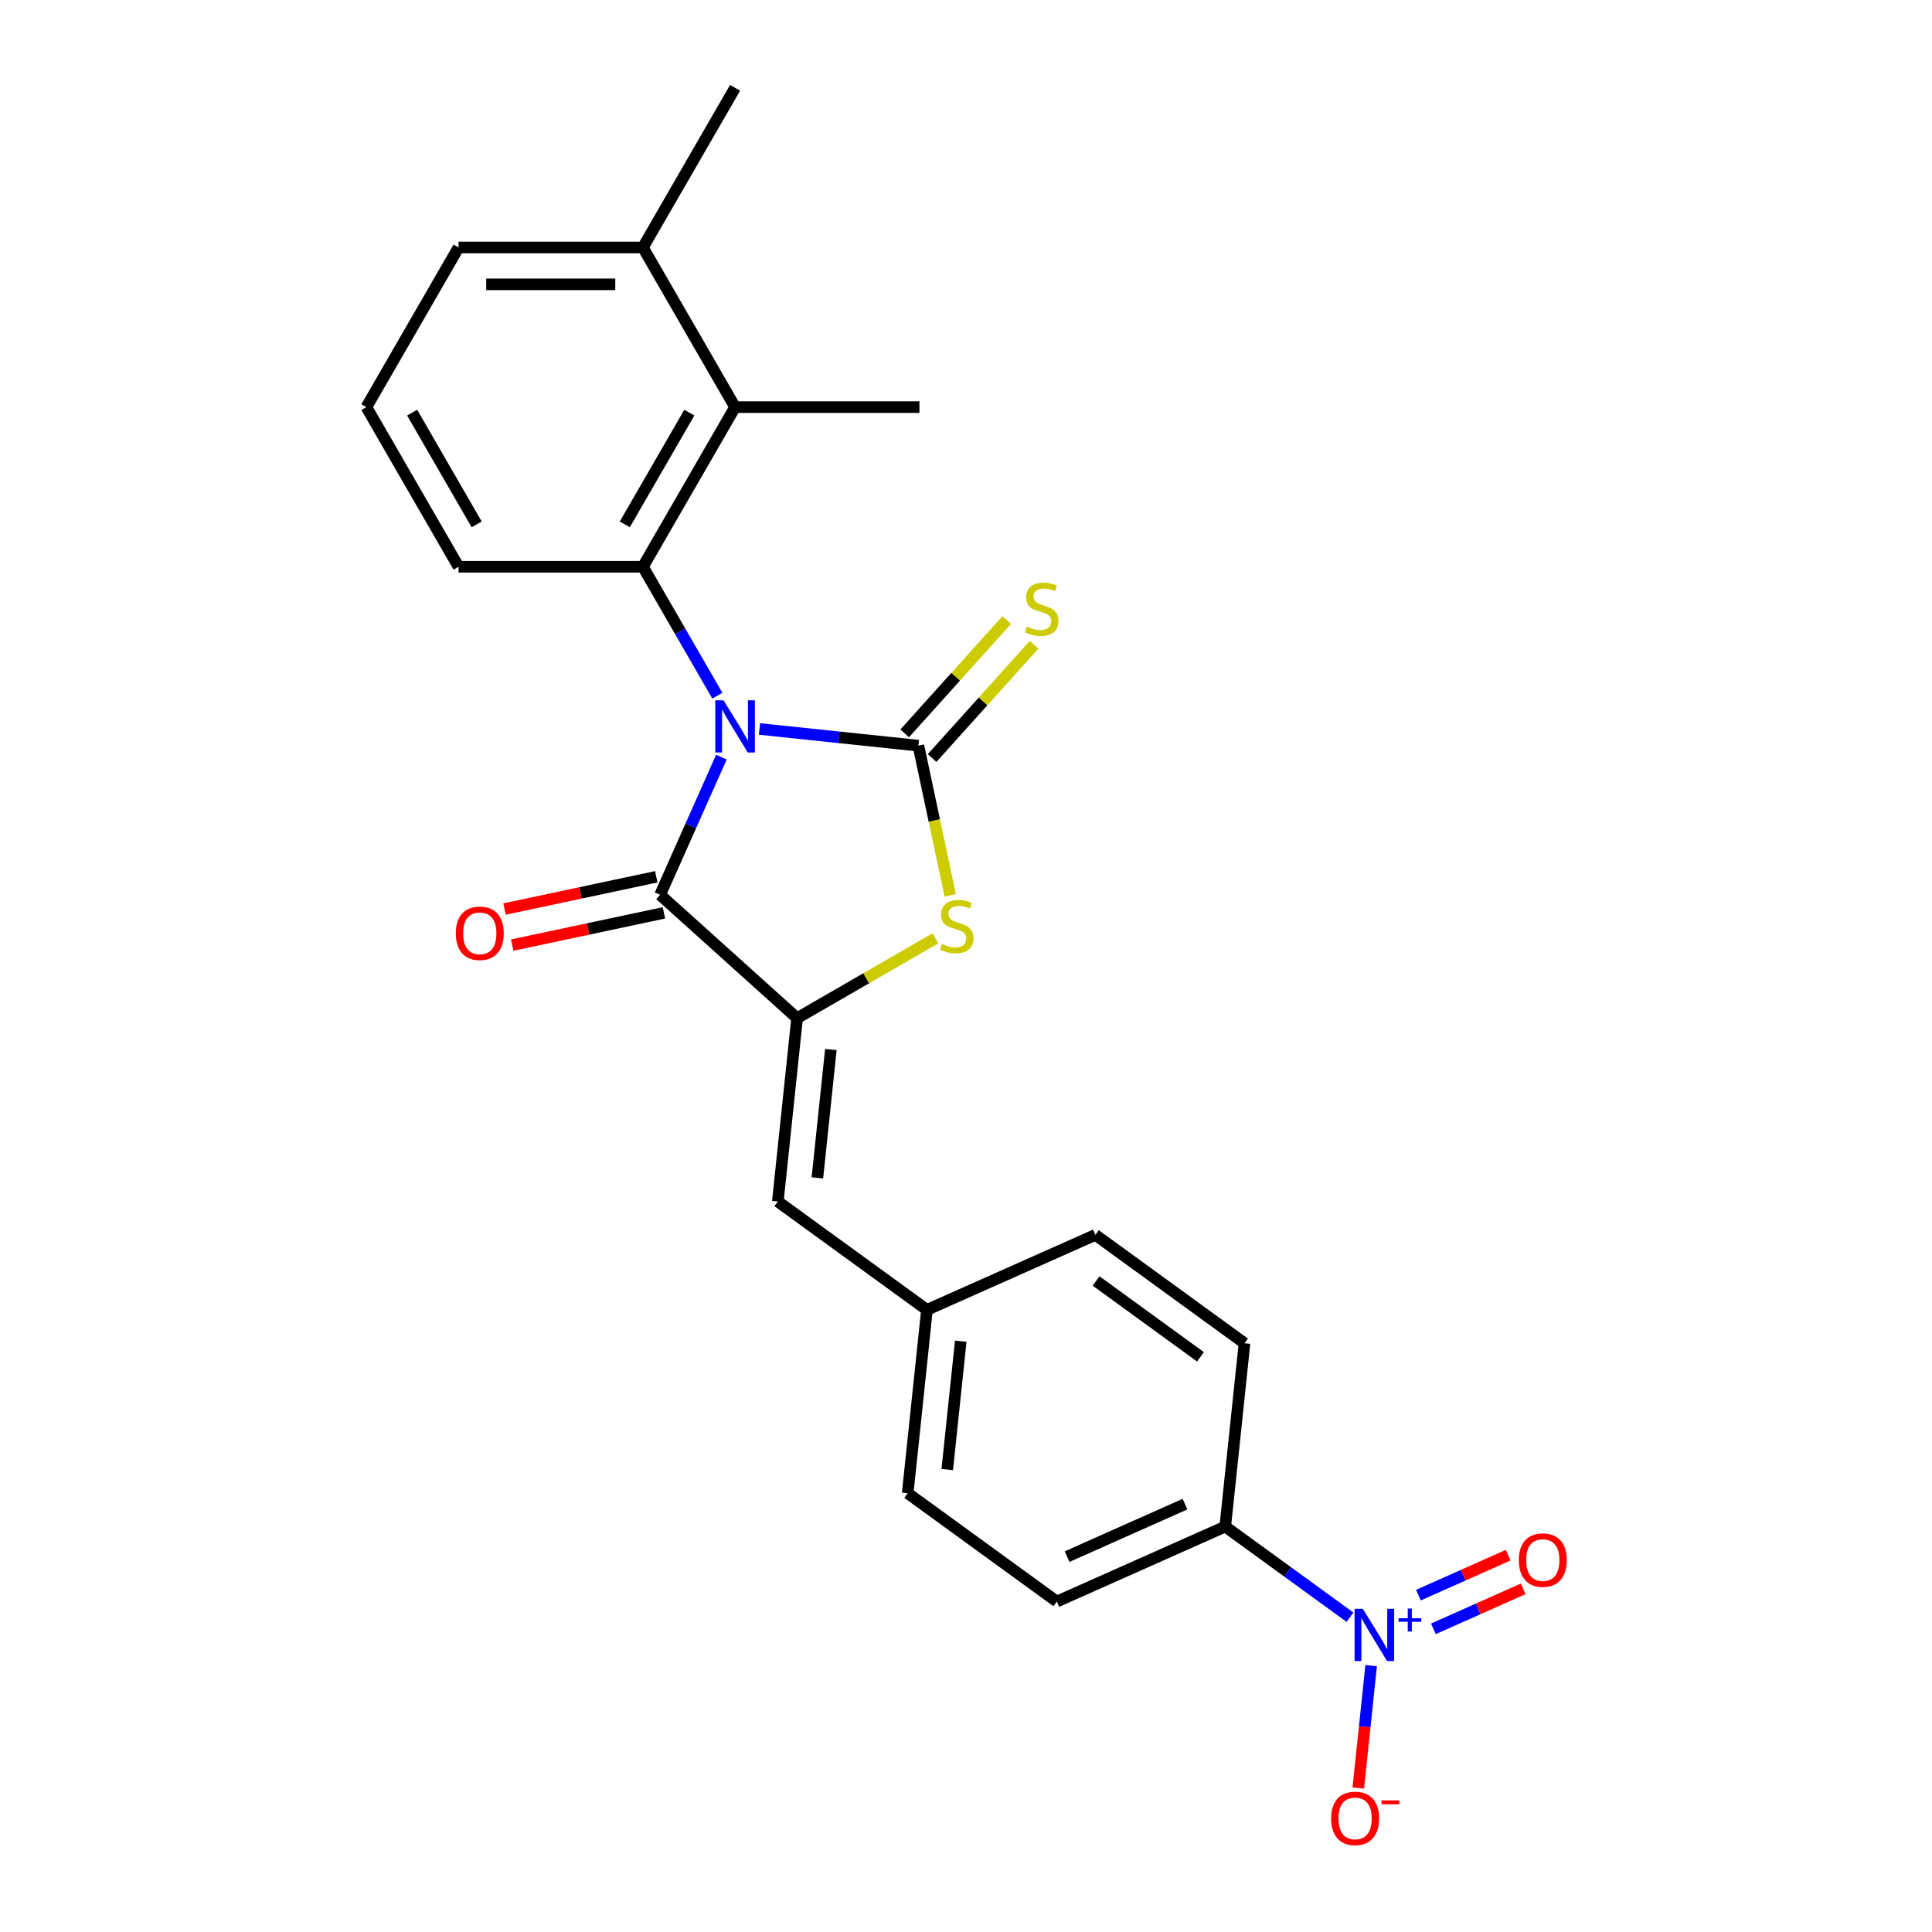 <?xml version='1.0' encoding='iso-8859-1'?>
<svg version='1.1' baseProfile='full'
              xmlns='http://www.w3.org/2000/svg'
                      xmlns:rdkit='http://www.rdkit.org/xml'
                      xmlns:xlink='http://www.w3.org/1999/xlink'
                  xml:space='preserve'
width='1000px' height='1000px' viewBox='0 0 1000 1000'>
<!-- END OF HEADER -->
<rect style='opacity:1.0;fill:#FFFFFF;stroke:none' width='1000' height='1000' x='0' y='0'> </rect>
<path class='bond-0' d='M 393.108,377.316 L 434.238,381.639' style='fill:none;fill-rule:evenodd;stroke:#0000FF;stroke-width:6px;stroke-linecap:butt;stroke-linejoin:miter;stroke-opacity:1' />
<path class='bond-0' d='M 434.238,381.639 L 475.369,385.962' style='fill:none;fill-rule:evenodd;stroke:#000000;stroke-width:6px;stroke-linecap:butt;stroke-linejoin:miter;stroke-opacity:1' />
<path class='bond-1' d='M 373.397,391.885 L 357.531,427.521' style='fill:none;fill-rule:evenodd;stroke:#0000FF;stroke-width:6px;stroke-linecap:butt;stroke-linejoin:miter;stroke-opacity:1' />
<path class='bond-1' d='M 357.531,427.521 L 341.665,463.156' style='fill:none;fill-rule:evenodd;stroke:#000000;stroke-width:6px;stroke-linecap:butt;stroke-linejoin:miter;stroke-opacity:1' />
<path class='bond-4' d='M 371.297,360.092 L 352.032,326.724' style='fill:none;fill-rule:evenodd;stroke:#0000FF;stroke-width:6px;stroke-linecap:butt;stroke-linejoin:miter;stroke-opacity:1' />
<path class='bond-4' d='M 352.032,326.724 L 332.766,293.355' style='fill:none;fill-rule:evenodd;stroke:#000000;stroke-width:6px;stroke-linecap:butt;stroke-linejoin:miter;stroke-opacity:1' />
<path class='bond-3' d='M 475.369,385.962 L 483.603,424.699' style='fill:none;fill-rule:evenodd;stroke:#000000;stroke-width:6px;stroke-linecap:butt;stroke-linejoin:miter;stroke-opacity:1' />
<path class='bond-3' d='M 483.603,424.699 L 491.837,463.436' style='fill:none;fill-rule:evenodd;stroke:#CCCC00;stroke-width:6px;stroke-linecap:butt;stroke-linejoin:miter;stroke-opacity:1' />
<path class='bond-8' d='M 482.46,392.347 L 508.858,363.029' style='fill:none;fill-rule:evenodd;stroke:#000000;stroke-width:6px;stroke-linecap:butt;stroke-linejoin:miter;stroke-opacity:1' />
<path class='bond-8' d='M 508.858,363.029 L 535.257,333.71' style='fill:none;fill-rule:evenodd;stroke:#CCCC00;stroke-width:6px;stroke-linecap:butt;stroke-linejoin:miter;stroke-opacity:1' />
<path class='bond-8' d='M 468.278,379.578 L 494.677,350.259' style='fill:none;fill-rule:evenodd;stroke:#000000;stroke-width:6px;stroke-linecap:butt;stroke-linejoin:miter;stroke-opacity:1' />
<path class='bond-8' d='M 494.677,350.259 L 521.075,320.941' style='fill:none;fill-rule:evenodd;stroke:#CCCC00;stroke-width:6px;stroke-linecap:butt;stroke-linejoin:miter;stroke-opacity:1' />
<path class='bond-2' d='M 341.665,463.156 L 412.574,527.003' style='fill:none;fill-rule:evenodd;stroke:#000000;stroke-width:6px;stroke-linecap:butt;stroke-linejoin:miter;stroke-opacity:1' />
<path class='bond-11' d='M 339.681,453.823 L 300.41,462.171' style='fill:none;fill-rule:evenodd;stroke:#000000;stroke-width:6px;stroke-linecap:butt;stroke-linejoin:miter;stroke-opacity:1' />
<path class='bond-11' d='M 300.41,462.171 L 261.139,470.518' style='fill:none;fill-rule:evenodd;stroke:#FF0000;stroke-width:6px;stroke-linecap:butt;stroke-linejoin:miter;stroke-opacity:1' />
<path class='bond-11' d='M 343.649,472.49 L 304.378,480.837' style='fill:none;fill-rule:evenodd;stroke:#000000;stroke-width:6px;stroke-linecap:butt;stroke-linejoin:miter;stroke-opacity:1' />
<path class='bond-11' d='M 304.378,480.837 L 265.107,489.184' style='fill:none;fill-rule:evenodd;stroke:#FF0000;stroke-width:6px;stroke-linecap:butt;stroke-linejoin:miter;stroke-opacity:1' />
<path class='bond-7' d='M 412.574,527.003 L 402.6,621.897' style='fill:none;fill-rule:evenodd;stroke:#000000;stroke-width:6px;stroke-linecap:butt;stroke-linejoin:miter;stroke-opacity:1' />
<path class='bond-7' d='M 430.057,543.232 L 423.075,609.658' style='fill:none;fill-rule:evenodd;stroke:#000000;stroke-width:6px;stroke-linecap:butt;stroke-linejoin:miter;stroke-opacity:1' />
<path class='bond-24' d='M 412.574,527.003 L 448.366,506.338' style='fill:none;fill-rule:evenodd;stroke:#000000;stroke-width:6px;stroke-linecap:butt;stroke-linejoin:miter;stroke-opacity:1' />
<path class='bond-24' d='M 448.366,506.338 L 484.158,485.674' style='fill:none;fill-rule:evenodd;stroke:#CCCC00;stroke-width:6px;stroke-linecap:butt;stroke-linejoin:miter;stroke-opacity:1' />
<path class='bond-6' d='M 332.766,293.355 L 380.475,210.722' style='fill:none;fill-rule:evenodd;stroke:#000000;stroke-width:6px;stroke-linecap:butt;stroke-linejoin:miter;stroke-opacity:1' />
<path class='bond-6' d='M 323.396,271.418 L 356.792,213.575' style='fill:none;fill-rule:evenodd;stroke:#000000;stroke-width:6px;stroke-linecap:butt;stroke-linejoin:miter;stroke-opacity:1' />
<path class='bond-17' d='M 332.766,293.355 L 237.349,293.355' style='fill:none;fill-rule:evenodd;stroke:#000000;stroke-width:6px;stroke-linecap:butt;stroke-linejoin:miter;stroke-opacity:1' />
<path class='bond-5' d='M 698.743,837.057 L 666.462,813.604' style='fill:none;fill-rule:evenodd;stroke:#0000FF;stroke-width:6px;stroke-linecap:butt;stroke-linejoin:miter;stroke-opacity:1' />
<path class='bond-5' d='M 666.462,813.604 L 634.182,790.151' style='fill:none;fill-rule:evenodd;stroke:#000000;stroke-width:6px;stroke-linecap:butt;stroke-linejoin:miter;stroke-opacity:1' />
<path class='bond-10' d='M 709.705,862.132 L 706.376,893.806' style='fill:none;fill-rule:evenodd;stroke:#0000FF;stroke-width:6px;stroke-linecap:butt;stroke-linejoin:miter;stroke-opacity:1' />
<path class='bond-10' d='M 706.376,893.806 L 703.047,925.481' style='fill:none;fill-rule:evenodd;stroke:#FF0000;stroke-width:6px;stroke-linecap:butt;stroke-linejoin:miter;stroke-opacity:1' />
<path class='bond-12' d='M 741.921,843.081 L 765.143,832.742' style='fill:none;fill-rule:evenodd;stroke:#0000FF;stroke-width:6px;stroke-linecap:butt;stroke-linejoin:miter;stroke-opacity:1' />
<path class='bond-12' d='M 765.143,832.742 L 788.365,822.403' style='fill:none;fill-rule:evenodd;stroke:#FF0000;stroke-width:6px;stroke-linecap:butt;stroke-linejoin:miter;stroke-opacity:1' />
<path class='bond-12' d='M 734.159,825.647 L 757.381,815.308' style='fill:none;fill-rule:evenodd;stroke:#0000FF;stroke-width:6px;stroke-linecap:butt;stroke-linejoin:miter;stroke-opacity:1' />
<path class='bond-12' d='M 757.381,815.308 L 780.603,804.969' style='fill:none;fill-rule:evenodd;stroke:#FF0000;stroke-width:6px;stroke-linecap:butt;stroke-linejoin:miter;stroke-opacity:1' />
<path class='bond-13' d='M 380.475,210.722 L 332.766,128.088' style='fill:none;fill-rule:evenodd;stroke:#000000;stroke-width:6px;stroke-linecap:butt;stroke-linejoin:miter;stroke-opacity:1' />
<path class='bond-20' d='M 380.475,210.722 L 475.892,210.722' style='fill:none;fill-rule:evenodd;stroke:#000000;stroke-width:6px;stroke-linecap:butt;stroke-linejoin:miter;stroke-opacity:1' />
<path class='bond-14' d='M 402.6,621.897 L 479.794,677.982' style='fill:none;fill-rule:evenodd;stroke:#000000;stroke-width:6px;stroke-linecap:butt;stroke-linejoin:miter;stroke-opacity:1' />
<path class='bond-9' d='M 634.182,790.151 L 547.014,828.961' style='fill:none;fill-rule:evenodd;stroke:#000000;stroke-width:6px;stroke-linecap:butt;stroke-linejoin:miter;stroke-opacity:1' />
<path class='bond-9' d='M 613.345,778.539 L 552.327,805.706' style='fill:none;fill-rule:evenodd;stroke:#000000;stroke-width:6px;stroke-linecap:butt;stroke-linejoin:miter;stroke-opacity:1' />
<path class='bond-26' d='M 634.182,790.151 L 644.156,695.257' style='fill:none;fill-rule:evenodd;stroke:#000000;stroke-width:6px;stroke-linecap:butt;stroke-linejoin:miter;stroke-opacity:1' />
<path class='bond-23' d='M 332.766,128.088 L 380.475,45.455' style='fill:none;fill-rule:evenodd;stroke:#000000;stroke-width:6px;stroke-linecap:butt;stroke-linejoin:miter;stroke-opacity:1' />
<path class='bond-25' d='M 332.766,128.088 L 237.349,128.088' style='fill:none;fill-rule:evenodd;stroke:#000000;stroke-width:6px;stroke-linecap:butt;stroke-linejoin:miter;stroke-opacity:1' />
<path class='bond-25' d='M 318.454,147.171 L 251.662,147.171' style='fill:none;fill-rule:evenodd;stroke:#000000;stroke-width:6px;stroke-linecap:butt;stroke-linejoin:miter;stroke-opacity:1' />
<path class='bond-18' d='M 479.794,677.982 L 566.962,639.172' style='fill:none;fill-rule:evenodd;stroke:#000000;stroke-width:6px;stroke-linecap:butt;stroke-linejoin:miter;stroke-opacity:1' />
<path class='bond-19' d='M 479.794,677.982 L 469.82,772.876' style='fill:none;fill-rule:evenodd;stroke:#000000;stroke-width:6px;stroke-linecap:butt;stroke-linejoin:miter;stroke-opacity:1' />
<path class='bond-19' d='M 497.277,694.211 L 490.295,760.637' style='fill:none;fill-rule:evenodd;stroke:#000000;stroke-width:6px;stroke-linecap:butt;stroke-linejoin:miter;stroke-opacity:1' />
<path class='bond-15' d='M 644.156,695.257 L 566.962,639.172' style='fill:none;fill-rule:evenodd;stroke:#000000;stroke-width:6px;stroke-linecap:butt;stroke-linejoin:miter;stroke-opacity:1' />
<path class='bond-15' d='M 621.36,702.283 L 567.324,663.024' style='fill:none;fill-rule:evenodd;stroke:#000000;stroke-width:6px;stroke-linecap:butt;stroke-linejoin:miter;stroke-opacity:1' />
<path class='bond-16' d='M 547.014,828.961 L 469.82,772.876' style='fill:none;fill-rule:evenodd;stroke:#000000;stroke-width:6px;stroke-linecap:butt;stroke-linejoin:miter;stroke-opacity:1' />
<path class='bond-21' d='M 237.349,293.355 L 189.641,210.722' style='fill:none;fill-rule:evenodd;stroke:#000000;stroke-width:6px;stroke-linecap:butt;stroke-linejoin:miter;stroke-opacity:1' />
<path class='bond-21' d='M 246.72,271.418 L 213.324,213.575' style='fill:none;fill-rule:evenodd;stroke:#000000;stroke-width:6px;stroke-linecap:butt;stroke-linejoin:miter;stroke-opacity:1' />
<path class='bond-22' d='M 189.641,210.722 L 237.349,128.088' style='fill:none;fill-rule:evenodd;stroke:#000000;stroke-width:6px;stroke-linecap:butt;stroke-linejoin:miter;stroke-opacity:1' />
<path  class='atom-0' d='M 374.502 362.478
L 383.356 376.79
Q 384.234 378.202, 385.646 380.76
Q 387.059 383.317, 387.135 383.469
L 387.135 362.478
L 390.723 362.478
L 390.723 389.5
L 387.02 389.5
L 377.517 373.851
Q 376.41 372.019, 375.227 369.92
Q 374.082 367.821, 373.738 367.172
L 373.738 389.5
L 370.227 389.5
L 370.227 362.478
L 374.502 362.478
' fill='#0000FF'/>
<path  class='atom-4' d='M 487.574 488.569
Q 487.879 488.683, 489.139 489.218
Q 490.398 489.752, 491.772 490.096
Q 493.184 490.401, 494.558 490.401
Q 497.116 490.401, 498.604 489.18
Q 500.093 487.92, 500.093 485.745
Q 500.093 484.256, 499.329 483.34
Q 498.604 482.424, 497.459 481.928
Q 496.314 481.432, 494.406 480.859
Q 492.001 480.134, 490.551 479.447
Q 489.139 478.76, 488.108 477.31
Q 487.116 475.859, 487.116 473.417
Q 487.116 470.02, 489.406 467.921
Q 491.734 465.821, 496.314 465.821
Q 499.444 465.821, 502.993 467.31
L 502.116 470.249
Q 498.871 468.913, 496.429 468.913
Q 493.795 468.913, 492.345 470.02
Q 490.894 471.088, 490.933 472.959
Q 490.933 474.409, 491.658 475.287
Q 492.421 476.165, 493.49 476.661
Q 494.597 477.157, 496.429 477.73
Q 498.871 478.493, 500.322 479.256
Q 501.772 480.02, 502.803 481.584
Q 503.871 483.111, 503.871 485.745
Q 503.871 489.485, 501.352 491.508
Q 498.871 493.492, 494.711 493.492
Q 492.307 493.492, 490.475 492.958
Q 488.681 492.462, 486.543 491.584
L 487.574 488.569
' fill='#CCCC00'/>
<path  class='atom-6' d='M 705.403 832.725
L 714.257 847.037
Q 715.135 848.45, 716.547 851.007
Q 717.96 853.564, 718.036 853.717
L 718.036 832.725
L 721.624 832.725
L 721.624 859.747
L 717.921 859.747
L 708.418 844.099
Q 707.311 842.267, 706.128 840.167
Q 704.983 838.068, 704.639 837.419
L 704.639 859.747
L 701.128 859.747
L 701.128 832.725
L 705.403 832.725
' fill='#0000FF'/>
<path  class='atom-6' d='M 723.891 837.596
L 728.652 837.596
L 728.652 832.583
L 730.768 832.583
L 730.768 837.596
L 735.654 837.596
L 735.654 839.409
L 730.768 839.409
L 730.768 844.447
L 728.652 844.447
L 728.652 839.409
L 723.891 839.409
L 723.891 837.596
' fill='#0000FF'/>
<path  class='atom-9' d='M 531.582 324.328
Q 531.887 324.443, 533.147 324.977
Q 534.406 325.512, 535.78 325.855
Q 537.193 326.16, 538.567 326.16
Q 541.124 326.16, 542.612 324.939
Q 544.101 323.68, 544.101 321.504
Q 544.101 320.015, 543.337 319.099
Q 542.612 318.183, 541.467 317.687
Q 540.322 317.191, 538.414 316.619
Q 536.009 315.893, 534.559 315.206
Q 533.147 314.519, 532.116 313.069
Q 531.124 311.619, 531.124 309.176
Q 531.124 305.779, 533.414 303.68
Q 535.742 301.581, 540.322 301.581
Q 543.452 301.581, 547.001 303.069
L 546.124 306.008
Q 542.879 304.672, 540.437 304.672
Q 537.803 304.672, 536.353 305.779
Q 534.903 306.848, 534.941 308.718
Q 534.941 310.168, 535.666 311.046
Q 536.429 311.924, 537.498 312.42
Q 538.605 312.916, 540.437 313.489
Q 542.879 314.252, 544.33 315.016
Q 545.78 315.779, 546.811 317.344
Q 547.879 318.87, 547.879 321.504
Q 547.879 325.244, 545.36 327.267
Q 542.879 329.252, 538.719 329.252
Q 536.315 329.252, 534.483 328.718
Q 532.689 328.221, 530.552 327.344
L 531.582 324.328
' fill='#CCCC00'/>
<path  class='atom-11' d='M 688.998 941.206
Q 688.998 934.718, 692.204 931.092
Q 695.41 927.466, 701.402 927.466
Q 707.394 927.466, 710.6 931.092
Q 713.806 934.718, 713.806 941.206
Q 713.806 947.771, 710.562 951.512
Q 707.318 955.214, 701.402 955.214
Q 695.448 955.214, 692.204 951.512
Q 688.998 947.809, 688.998 941.206
M 701.402 952.16
Q 705.524 952.16, 707.738 949.412
Q 709.99 946.626, 709.99 941.206
Q 709.99 935.901, 707.738 933.23
Q 705.524 930.52, 701.402 930.52
Q 697.28 930.52, 695.028 933.191
Q 692.815 935.863, 692.815 941.206
Q 692.815 946.664, 695.028 949.412
Q 697.28 952.16, 701.402 952.16
' fill='#FF0000'/>
<path  class='atom-11' d='M 715.066 931.877
L 724.311 931.877
L 724.311 933.892
L 715.066 933.892
L 715.066 931.877
' fill='#FF0000'/>
<path  class='atom-12' d='M 235.929 483.071
Q 235.929 476.583, 239.135 472.957
Q 242.341 469.331, 248.333 469.331
Q 254.325 469.331, 257.531 472.957
Q 260.737 476.583, 260.737 483.071
Q 260.737 489.636, 257.493 493.376
Q 254.249 497.078, 248.333 497.078
Q 242.379 497.078, 239.135 493.376
Q 235.929 489.674, 235.929 483.071
M 248.333 494.025
Q 252.455 494.025, 254.669 491.277
Q 256.921 488.491, 256.921 483.071
Q 256.921 477.766, 254.669 475.094
Q 252.455 472.384, 248.333 472.384
Q 244.211 472.384, 241.959 475.056
Q 239.746 477.728, 239.746 483.071
Q 239.746 488.529, 241.959 491.277
Q 244.211 494.025, 248.333 494.025
' fill='#FF0000'/>
<path  class='atom-13' d='M 786.139 807.503
Q 786.139 801.014, 789.345 797.388
Q 792.551 793.763, 798.544 793.763
Q 804.536 793.763, 807.742 797.388
Q 810.948 801.014, 810.948 807.503
Q 810.948 814.067, 807.704 817.808
Q 804.459 821.51, 798.544 821.51
Q 792.59 821.51, 789.345 817.808
Q 786.139 814.105, 786.139 807.503
M 798.544 818.456
Q 802.666 818.456, 804.879 815.708
Q 807.131 812.922, 807.131 807.503
Q 807.131 802.197, 804.879 799.526
Q 802.666 796.816, 798.544 796.816
Q 794.422 796.816, 792.17 799.488
Q 789.956 802.159, 789.956 807.503
Q 789.956 812.96, 792.17 815.708
Q 794.422 818.456, 798.544 818.456
' fill='#FF0000'/>
</svg>
